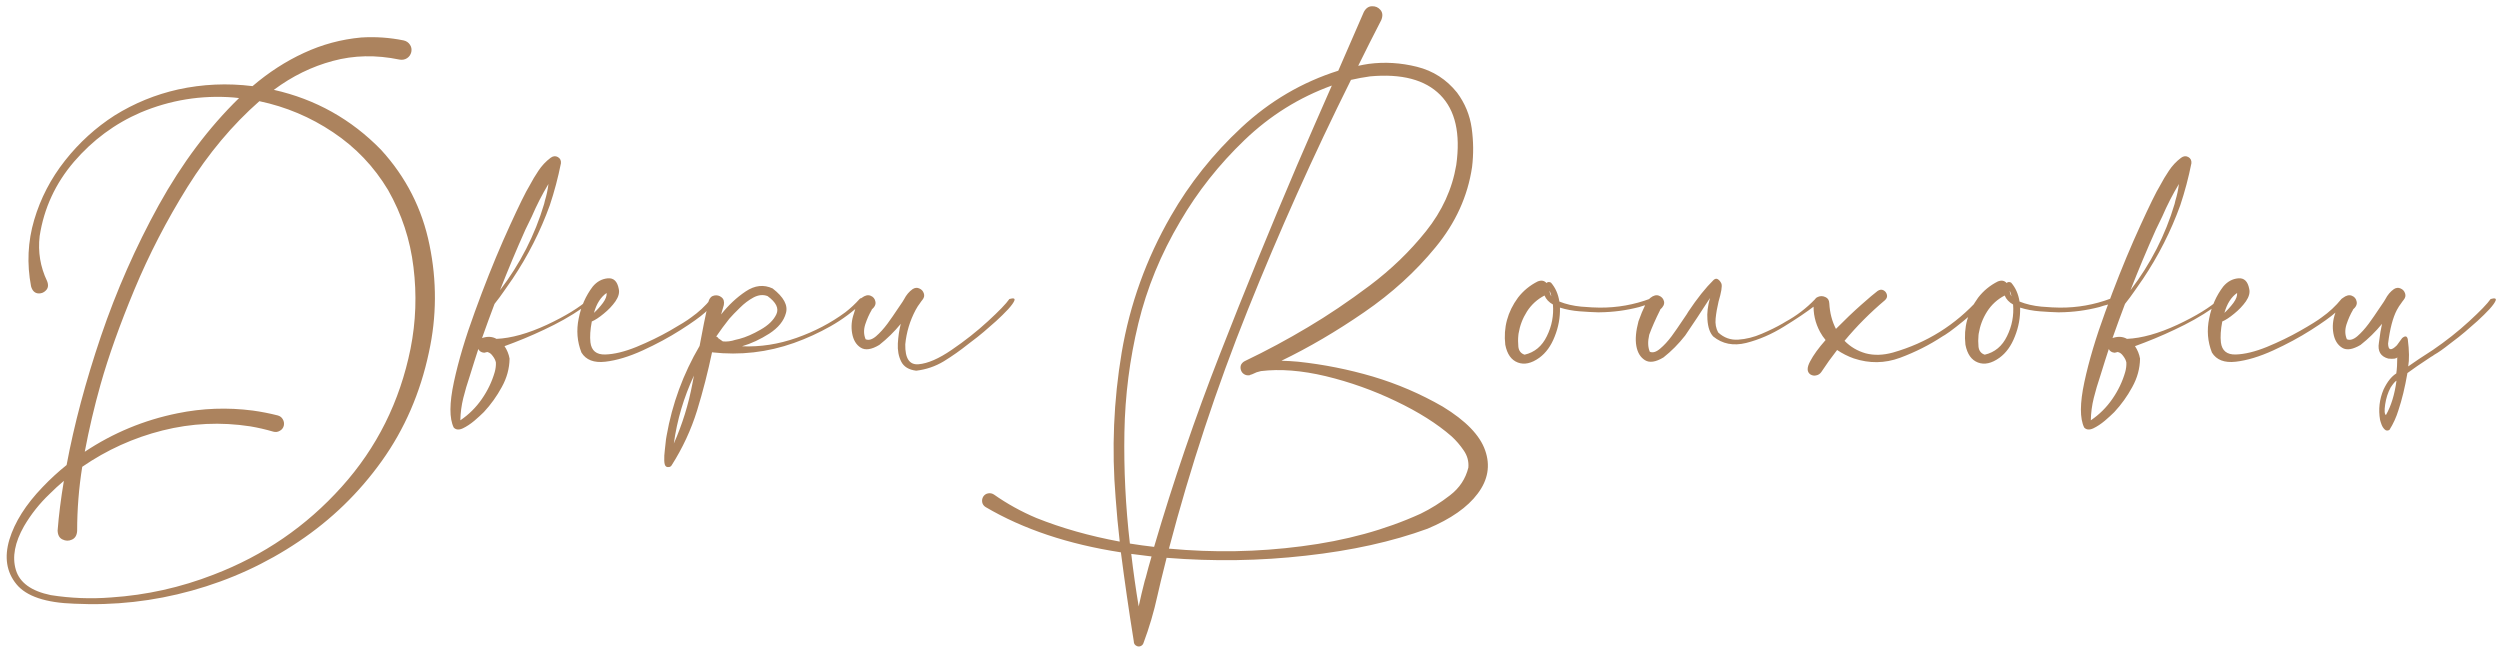 <?xml version="1.0" encoding="UTF-8"?> <svg xmlns="http://www.w3.org/2000/svg" width="400" height="104" viewBox="0 0 400 104" fill="none"> <path d="M60.969 23.969C64.969 28.344 67.552 33.417 68.719 39.188C69.906 44.938 69.875 50.667 68.625 56.375C67.25 62.854 64.74 68.646 61.094 73.75C57.448 78.854 53.01 83.156 47.781 86.656C42.552 90.177 36.854 92.792 30.688 94.5C24.542 96.208 18.281 96.906 11.906 96.594C7.302 96.448 4.208 95.406 2.625 93.469C1.042 91.531 0.667 89.156 1.5 86.344C2.354 83.531 4.125 80.729 6.812 77.938C8.021 76.667 9.302 75.49 10.656 74.406C11.865 67.927 13.698 61.052 16.156 53.781C18.635 46.49 21.719 39.5 25.406 32.812C29.115 26.125 33.396 20.417 38.25 15.688C37.958 15.646 37.656 15.615 37.344 15.594C32.198 15.198 27.25 16 22.5 18C18.396 19.771 14.844 22.396 11.844 25.875C8.865 29.354 7.031 33.323 6.344 37.781C6.052 40.302 6.448 42.698 7.531 44.969C7.781 45.594 7.719 46.094 7.344 46.469C6.99 46.844 6.552 47 6.031 46.938C5.51 46.854 5.156 46.479 4.969 45.812C4.281 42.188 4.448 38.646 5.469 35.188C6.49 31.729 8.135 28.562 10.406 25.688C12.677 22.812 15.323 20.406 18.344 18.469C21.49 16.51 24.875 15.125 28.5 14.312C32.417 13.458 36.385 13.281 40.406 13.781C42.99 11.573 45.729 9.802 48.625 8.469C51.542 7.115 54.594 6.292 57.781 6C60.073 5.854 62.344 6.01 64.594 6.469C65.031 6.573 65.365 6.802 65.594 7.156C65.823 7.49 65.896 7.875 65.812 8.312C65.708 8.75 65.479 9.083 65.125 9.312C64.771 9.542 64.365 9.615 63.906 9.531C60.177 8.76 56.625 8.833 53.25 9.75C49.896 10.646 46.75 12.188 43.812 14.375C50.479 15.875 56.198 19.073 60.969 23.969ZM65.688 55.781C66.542 51.469 66.698 47.125 66.156 42.75C65.635 38.375 64.281 34.26 62.094 30.406C59.844 26.656 56.906 23.573 53.281 21.156C49.677 18.74 45.75 17.083 41.5 16.188C37.188 19.979 33.354 24.552 30 29.906C26.667 35.26 23.833 40.74 21.5 46.344C19.167 51.948 17.365 57 16.094 61.5C15.094 65.042 14.25 68.635 13.562 72.281C18.104 69.26 23.052 67.208 28.406 66.125C32.385 65.312 36.396 65.167 40.438 65.688C41.792 65.875 43.125 66.135 44.438 66.469C44.812 66.573 45.083 66.781 45.25 67.094C45.438 67.406 45.49 67.75 45.406 68.125C45.302 68.5 45.083 68.771 44.75 68.938C44.438 69.125 44.094 69.167 43.719 69.062C42.51 68.708 41.292 68.427 40.062 68.219C35.333 67.49 30.646 67.708 26 68.875C21.375 70.042 17.094 71.979 13.156 74.688C12.615 78.083 12.344 81.5 12.344 84.938C12.302 85.646 12.021 86.115 11.5 86.344C11 86.573 10.5 86.562 10 86.312C9.5 86.083 9.24 85.604 9.219 84.875C9.406 82.438 9.74 79.792 10.219 76.938C9.427 77.604 8.667 78.302 7.938 79.031C6.333 80.552 4.969 82.271 3.844 84.188C2.365 86.792 1.927 89.115 2.531 91.156C3.135 93.219 5 94.573 8.125 95.219C11.312 95.719 14.521 95.844 17.75 95.594C23.417 95.219 28.896 94 34.188 91.938C42.188 88.875 49.01 84.198 54.656 77.906C60.302 71.635 63.979 64.26 65.688 55.781ZM94.25 47.812C94.354 47.708 94.458 47.677 94.562 47.719C94.667 47.76 94.729 47.833 94.75 47.938C94.792 48.042 94.76 48.135 94.656 48.219C92.76 49.656 90.76 50.906 88.656 51.969C86.552 53.031 84.417 53.979 82.25 54.812C81.771 54.979 81.271 55.167 80.75 55.375C80.729 55.375 80.719 55.375 80.719 55.375C81.135 56 81.406 56.667 81.531 57.375C81.51 58.958 81.094 60.479 80.281 61.938C79.49 63.396 78.542 64.719 77.438 65.906C77.417 65.927 77.385 65.958 77.344 66C76.99 66.354 76.51 66.792 75.906 67.312C75.281 67.833 74.667 68.24 74.062 68.531C73.438 68.823 72.948 68.781 72.594 68.406C71.885 66.948 71.896 64.521 72.625 61.125C73.354 57.729 74.469 53.99 75.969 49.906C77.448 45.823 78.958 42.021 80.5 38.5C82.062 34.979 83.292 32.365 84.188 30.656C84.375 30.344 84.552 30.031 84.719 29.719C85.156 28.885 85.635 28.083 86.156 27.312C86.677 26.521 87.323 25.833 88.094 25.25C88.49 24.958 88.875 24.917 89.25 25.125C89.625 25.333 89.792 25.667 89.75 26.125C89.292 28.417 88.698 30.656 87.969 32.844C86.469 36.99 84.479 40.917 82 44.625C81.979 44.667 81.927 44.74 81.844 44.844C81.615 45.177 81.24 45.719 80.719 46.469C80.219 47.198 79.688 47.917 79.125 48.625C78.438 50.438 77.771 52.26 77.125 54.094C77.188 54.073 77.25 54.052 77.312 54.031C78.104 53.802 78.812 53.865 79.438 54.219C81.792 54.115 84.479 53.365 87.5 51.969C90.521 50.552 92.771 49.167 94.25 47.812ZM87.75 29.438C86.75 31.104 85.865 32.833 85.094 34.625C84.76 35.333 84.417 36.042 84.062 36.75C82.625 39.958 81.271 43.188 80 46.438C83.229 42.208 85.583 37.604 87.062 32.625C87.104 32.458 87.146 32.281 87.188 32.094C87.458 31.219 87.646 30.333 87.75 29.438ZM78.031 56.344L78 56.312C77.833 56.354 77.656 56.396 77.469 56.438C77.01 56.396 76.698 56.198 76.531 55.844C76.323 56.448 76.125 57.062 75.938 57.688C75.688 58.521 75.427 59.354 75.156 60.188C74.76 61.354 74.417 62.521 74.125 63.688C73.833 64.875 73.677 66.062 73.656 67.25C75.01 66.333 76.156 65.198 77.094 63.844C78.031 62.49 78.719 61.052 79.156 59.531C79.302 59.01 79.365 58.5 79.344 58C79.281 57.667 79.115 57.323 78.844 56.969C78.594 56.615 78.323 56.406 78.031 56.344ZM114.344 47.75C114.552 48 114.521 48.281 114.25 48.594C114 48.906 113.698 49.208 113.344 49.5C113.094 49.708 112.917 49.875 112.812 50C112.021 50.708 110.708 51.646 108.875 52.812C107.042 53.979 105.031 55.062 102.844 56.062C100.656 57.062 98.656 57.667 96.844 57.875C95.031 58.083 93.76 57.594 93.031 56.406C92.344 54.656 92.198 52.833 92.594 50.938C92.969 49.021 93.719 47.323 94.844 45.844C95.51 45.052 96.312 44.615 97.25 44.531C98.188 44.448 98.771 45.01 99 46.219C99.146 46.823 98.969 47.49 98.469 48.219C97.969 48.927 97.344 49.583 96.594 50.188C95.865 50.792 95.229 51.208 94.688 51.438C94.438 52.75 94.365 53.865 94.469 54.781C94.635 56.115 95.427 56.76 96.844 56.719C98.281 56.677 99.948 56.271 101.844 55.5C103.76 54.708 105.542 53.844 107.188 52.906C108.833 51.969 109.969 51.26 110.594 50.781C111.781 49.948 112.833 48.969 113.75 47.844C113.833 47.74 113.927 47.688 114.031 47.688C114.156 47.667 114.26 47.688 114.344 47.75ZM97.062 46.875C96.125 47.521 95.448 48.583 95.031 50.062C95.552 49.583 96.031 49.052 96.469 48.469C96.906 47.865 97.104 47.333 97.062 46.875ZM115.031 54.125V54.188C115.031 54.167 115.021 54.156 115 54.156C115.021 54.135 115.031 54.125 115.031 54.125ZM137.531 47.844C137.656 47.719 137.781 47.677 137.906 47.719C138.031 47.76 138.115 47.844 138.156 47.969C138.219 48.094 138.188 48.219 138.062 48.344C136.5 49.844 134.781 51.125 132.906 52.188C131.031 53.25 129.073 54.146 127.031 54.875C122.802 56.375 118.438 56.875 113.938 56.375L113.969 56.344C113.969 56.344 113.958 56.344 113.938 56.344C113.938 56.344 113.938 56.333 113.938 56.312C113.271 59.5 112.469 62.625 111.531 65.688C110.573 68.771 109.219 71.688 107.469 74.438C107.385 74.583 107.26 74.677 107.094 74.719C106.906 74.76 106.74 74.74 106.594 74.656C106.406 74.552 106.302 74.24 106.281 73.719C106.26 73.198 106.292 72.615 106.375 71.969C106.438 71.323 106.5 70.76 106.562 70.281C106.604 70.031 106.635 69.844 106.656 69.719C107.552 64.615 109.312 59.823 111.938 55.344C112.375 52.948 112.854 50.562 113.375 48.188C113.542 47.667 113.844 47.365 114.281 47.281C114.719 47.198 115.104 47.292 115.438 47.562C115.792 47.833 115.917 48.25 115.812 48.812C115.667 49.312 115.521 49.812 115.375 50.312C116.562 48.812 117.875 47.583 119.312 46.625C120.771 45.646 122.208 45.49 123.625 46.156C125.396 47.531 126.104 48.844 125.75 50.094C125.417 51.344 124.531 52.438 123.094 53.375C121.656 54.292 120.198 54.969 118.719 55.406C121.635 55.531 124.542 55.083 127.438 54.062C130.333 53.042 132.938 51.677 135.25 49.969C136.083 49.323 136.844 48.615 137.531 47.844ZM107.812 70.969C109.167 67.906 110.156 64.719 110.781 61.406C110.865 60.969 110.948 60.531 111.031 60.094C109.406 63.573 108.333 67.198 107.812 70.969ZM115 54.156C114.958 54.198 114.948 54.24 114.969 54.281L115.031 54.188C115.219 54.333 115.427 54.479 115.656 54.625C116.302 54.688 116.969 54.604 117.656 54.375C117.865 54.312 118.083 54.26 118.312 54.219C119.333 53.948 120.458 53.458 121.688 52.75C122.938 52.042 123.781 51.219 124.219 50.281C124.656 49.344 124.188 48.375 122.812 47.375C122.104 47.104 121.354 47.177 120.562 47.594C119.792 48.01 119.062 48.562 118.375 49.25C117.688 49.917 117.125 50.5 116.688 51C115.958 51.917 115.26 52.865 114.594 53.844C114.656 53.865 114.719 53.896 114.781 53.938C114.844 54.021 114.917 54.094 115 54.156ZM139.562 49.469C139.562 49.49 139.552 49.5 139.531 49.5C139.552 49.5 139.562 49.49 139.562 49.469ZM161.5 47.844C162.146 47.656 162.417 47.729 162.312 48.062C162.208 48.375 161.875 48.844 161.312 49.469C160.75 50.073 160.104 50.708 159.375 51.375C158.646 52.021 157.99 52.594 157.406 53.094C156.844 53.573 156.5 53.854 156.375 53.938C155.896 54.292 155.406 54.667 154.906 55.062C153.656 56.062 152.354 56.979 151 57.812C149.646 58.625 148.177 59.125 146.594 59.312C145.406 59.167 144.604 58.677 144.188 57.844C143.771 57.01 143.594 56.042 143.656 54.938C143.719 53.833 143.875 52.792 144.125 51.812C143.104 53.062 141.958 54.188 140.688 55.188C139.438 55.938 138.448 56.083 137.719 55.625C136.99 55.167 136.531 54.406 136.344 53.344C136.156 52.281 136.25 51.219 136.625 50.156C136.958 48.885 137.375 48.052 137.875 47.656C138.396 47.26 138.865 47.146 139.281 47.312C139.719 47.479 139.979 47.792 140.062 48.25C140.167 48.688 139.958 49.125 139.438 49.562C139.458 49.562 139.479 49.562 139.5 49.562C139.521 49.542 139.531 49.521 139.531 49.5C139.51 49.521 139.49 49.552 139.469 49.594C139.073 50.26 138.729 51.031 138.438 51.906C138.167 52.76 138.188 53.552 138.5 54.281C138.979 54.49 139.531 54.333 140.156 53.812C140.781 53.271 141.396 52.594 142 51.781C142.604 50.948 143.125 50.198 143.562 49.531C143.812 49.156 144.01 48.865 144.156 48.656C144.323 48.427 144.49 48.167 144.656 47.875C145.01 47.188 145.469 46.646 146.031 46.25C146.406 46.021 146.76 45.99 147.094 46.156C147.448 46.302 147.688 46.562 147.812 46.938C147.938 47.292 147.865 47.635 147.594 47.969C147.51 48.073 147.438 48.167 147.375 48.25C147.354 48.25 147.344 48.25 147.344 48.25L147.375 48.281C147.354 48.302 147.323 48.333 147.281 48.375C147.26 48.396 147.25 48.417 147.25 48.438C146.958 48.812 146.708 49.198 146.5 49.594C145.583 51.323 145.031 53.156 144.844 55.094C144.802 57.344 145.51 58.406 146.969 58.281C148.448 58.156 150.219 57.385 152.281 55.969C154.365 54.552 156.292 53.031 158.062 51.406C159.833 49.781 160.979 48.594 161.5 47.844ZM230.844 65.062C234.531 67.312 236.792 69.646 237.625 72.062C238.479 74.479 238.083 76.781 236.438 78.969C234.812 81.156 232.135 83.031 228.406 84.594C222.76 86.656 216.271 88.094 208.938 88.906C201.625 89.74 194.198 89.854 186.656 89.25C186.344 90.5 186.031 91.76 185.719 93.031C185.531 93.781 185.354 94.542 185.188 95.312C184.625 97.896 183.875 100.438 182.938 102.938C182.854 103.146 182.708 103.292 182.5 103.375C182.312 103.458 182.115 103.458 181.906 103.375C181.573 103.229 181.406 102.979 181.406 102.625C181.385 102.562 181.375 102.49 181.375 102.406C180.625 97.74 179.948 93.062 179.344 88.375C170.927 87.083 163.708 84.667 157.688 81.125C157.396 80.938 157.219 80.688 157.156 80.375C157.094 80.062 157.146 79.76 157.312 79.469C157.5 79.177 157.76 79 158.094 78.938C158.427 78.875 158.74 78.938 159.031 79.125C161.135 80.604 163.396 81.854 165.812 82.875C169.875 84.5 174.323 85.76 179.156 86.656C178.885 84.323 178.667 81.99 178.5 79.656C177.854 71.865 178.177 64.115 179.469 56.406C180.781 48.677 183.406 41.396 187.344 34.562C190.344 29.333 194.104 24.615 198.625 20.406C203.167 16.177 208.333 13.146 214.125 11.312C215.5 8.167 216.865 5.031 218.219 1.906C218.552 1.302 218.99 1 219.531 1C220.073 0.979 220.521 1.177 220.875 1.594C221.229 2.01 221.271 2.552 221 3.219C219.75 5.635 218.521 8.073 217.312 10.531C217.875 10.406 218.438 10.302 219 10.219C221.562 9.885 224.135 10.042 226.719 10.688C229.302 11.333 231.438 12.708 233.125 14.812C234.396 16.521 235.177 18.417 235.469 20.5C235.76 22.583 235.781 24.656 235.531 26.719C234.844 31.385 232.896 35.667 229.688 39.562C226.5 43.458 222.688 46.927 218.25 49.969C213.833 53.01 209.427 55.594 205.031 57.719C205.927 57.74 206.823 57.792 207.719 57.875C211.781 58.312 215.76 59.104 219.656 60.25C223.573 61.417 227.302 63.021 230.844 65.062ZM188.844 35.406C185.74 40.635 183.5 46.094 182.125 51.781C180.75 57.469 180.01 63.271 179.906 69.188C179.802 75.104 180.094 81.031 180.781 86.969C182.073 87.177 183.365 87.354 184.656 87.5C187.719 77.062 191.229 66.781 195.188 56.656C199.146 46.51 203.26 36.438 207.531 26.438C209.365 22.188 211.219 17.938 213.094 13.688C207.865 15.583 203.208 18.49 199.125 22.406C195.042 26.323 191.615 30.656 188.844 35.406ZM183.312 92.438C183.604 91.292 183.917 90.156 184.25 89.031C183.146 88.906 182.062 88.771 181 88.625C181.333 91.458 181.729 94.26 182.188 97.031C182.479 95.677 182.802 94.312 183.156 92.938C183.198 92.771 183.25 92.604 183.312 92.438ZM234.938 74.812C235.021 73.812 234.771 72.896 234.188 72.062C233.625 71.229 232.979 70.479 232.25 69.812C229.938 67.792 226.969 65.917 223.344 64.188C219.74 62.458 216 61.125 212.125 60.188C208.271 59.271 204.812 59 201.75 59.375C201.521 59.438 201.292 59.5 201.062 59.562C200.771 59.688 200.49 59.812 200.219 59.938L200.188 59.906C200.125 59.948 200.052 59.99 199.969 60.031C199.635 60.094 199.333 60.042 199.062 59.875C198.792 59.708 198.615 59.469 198.531 59.156C198.448 58.844 198.469 58.562 198.594 58.312C198.74 58.062 198.948 57.875 199.219 57.75C202.656 56.104 206.01 54.302 209.281 52.344C212.448 50.469 215.74 48.25 219.156 45.688C222.594 43.104 225.594 40.208 228.156 37C230.74 33.771 232.354 30.24 233 26.406C233.708 21.365 232.854 17.625 230.438 15.188C228.021 12.75 224.281 11.76 219.219 12.219C218.177 12.365 217.156 12.552 216.156 12.781C210.156 24.823 204.656 37.083 199.656 49.562C194.656 62.021 190.448 74.76 187.031 87.781C194.156 88.448 201.229 88.323 208.25 87.406C215.292 86.51 221.646 84.771 227.312 82.188C228.938 81.396 230.5 80.417 232 79.25C233.521 78.083 234.5 76.604 234.938 74.812ZM264.5 47.969C264.562 48.219 264.417 48.417 264.062 48.562C263.729 48.708 263.365 48.823 262.969 48.906C262.656 48.99 262.427 49.062 262.281 49.125C260.198 49.667 258.083 49.948 255.938 49.969C255.833 49.969 255.729 49.969 255.625 49.969C254.812 49.948 253.854 49.896 252.75 49.812C251.646 49.729 250.594 49.531 249.594 49.219C249.635 50.802 249.354 52.344 248.75 53.844C248.167 55.344 247.344 56.479 246.281 57.25C245.031 58.146 243.885 58.396 242.844 58C241.802 57.604 241.135 56.656 240.844 55.156C240.531 52.406 241.208 49.896 242.875 47.625C243.729 46.521 244.781 45.656 246.031 45.031C246.615 44.802 247.083 44.885 247.438 45.281C247.625 45.094 247.865 45.073 248.156 45.219C248.865 46.031 249.312 47.042 249.5 48.25C250.542 48.667 251.708 48.938 253 49.062C254.292 49.167 255.271 49.219 255.938 49.219C258.75 49.24 261.458 48.76 264.062 47.781C264.146 47.74 264.229 47.74 264.312 47.781C264.396 47.823 264.458 47.885 264.5 47.969ZM248.219 47.406C248.156 47.094 248.062 46.792 247.938 46.5C247.938 46.833 248.031 47.135 248.219 47.406ZM243.938 56.75C245.542 56.375 246.729 55.385 247.5 53.781C248.292 52.177 248.615 50.49 248.469 48.719C247.823 48.365 247.375 47.885 247.125 47.281C245.958 47.885 245.021 48.74 244.312 49.844C243.625 50.927 243.177 52.104 242.969 53.375C242.969 53.458 242.958 53.542 242.938 53.625C242.875 54.229 242.875 54.854 242.938 55.5C243.021 56.146 243.354 56.562 243.938 56.75ZM266.688 47.5C266.708 47.5 266.719 47.49 266.719 47.469C266.719 47.49 266.708 47.5 266.688 47.5ZM273.594 47.688C272.177 49.896 270.854 51.896 269.625 53.688C268.583 55.021 267.427 56.188 266.156 57.188C264.906 57.938 263.917 58.083 263.188 57.625C262.458 57.167 262 56.406 261.812 55.344C261.625 54.281 261.74 52.969 262.156 51.406C262.906 49.302 263.542 48.052 264.062 47.656C264.562 47.26 265.021 47.146 265.438 47.312C265.875 47.479 266.146 47.792 266.25 48.25C266.333 48.688 266.115 49.125 265.594 49.562H265.656L265.625 49.594C264.875 51.094 264.292 52.417 263.875 53.562C263.625 54.646 263.656 55.552 263.969 56.281C264.448 56.49 265 56.323 265.625 55.781C266.25 55.26 266.865 54.594 267.469 53.781C268.073 52.948 268.594 52.198 269.031 51.531C269.281 51.156 269.479 50.865 269.625 50.656C269.792 50.427 269.958 50.167 270.125 49.875C271.542 47.75 272.896 46.052 274.188 44.781C274.438 44.573 274.667 44.542 274.875 44.688C275.104 44.833 275.292 45.073 275.438 45.406C275.562 45.823 275.406 46.771 274.969 48.25C274.74 49.208 274.583 50.115 274.5 50.969C274.417 51.802 274.552 52.542 274.906 53.188C275.823 54.042 276.896 54.427 278.125 54.344C279.375 54.26 280.625 53.948 281.875 53.406C283.146 52.865 284.25 52.323 285.188 51.781C285.333 51.698 285.49 51.604 285.656 51.5C287.448 50.521 289.031 49.312 290.406 47.875C290.51 47.75 290.625 47.708 290.75 47.75C290.875 47.771 290.969 47.833 291.031 47.938C291.094 48.042 291.083 48.156 291 48.281C290.792 48.531 290.573 48.75 290.344 48.938C289.073 49.917 287.438 51.021 285.438 52.25C283.458 53.479 281.438 54.354 279.375 54.875C277.333 55.375 275.583 55.031 274.125 53.844C273.583 53.281 273.271 52.375 273.188 51.125C273.104 50.104 273.24 48.958 273.594 47.688ZM316.625 47.812C317.271 47.688 317.521 47.802 317.375 48.156C317.229 48.49 316.844 48.958 316.219 49.562C315.594 50.146 314.885 50.76 314.094 51.406C313.302 52.052 312.594 52.604 311.969 53.062C311.344 53.5 310.958 53.75 310.812 53.812C308.729 55.188 306.458 56.333 304 57.25C301.562 58.146 299.094 58.177 296.594 57.344C295.656 57.01 294.771 56.562 293.938 56C293.042 57.146 292.198 58.323 291.406 59.531C291.198 59.823 290.927 60 290.594 60.062C290.281 60.146 289.969 60.094 289.656 59.906C289.094 59.51 289.083 58.812 289.625 57.812C290.146 56.812 290.969 55.677 292.094 54.406C291.76 54.01 291.469 53.583 291.219 53.125C290.427 51.667 290.083 50.125 290.188 48.5C290.25 47.979 290.479 47.646 290.875 47.5C291.271 47.333 291.667 47.344 292.062 47.531C292.458 47.698 292.667 48.031 292.688 48.531C292.771 50.052 293.125 51.417 293.75 52.625C295.167 51.188 296.51 49.906 297.781 48.781C299.052 47.656 299.927 46.917 300.406 46.562C300.74 46.333 301.052 46.292 301.344 46.438C301.635 46.583 301.823 46.823 301.906 47.156C301.99 47.469 301.885 47.76 301.594 48.031C299.24 50.01 297.083 52.177 295.125 54.531C296.062 55.49 297.188 56.156 298.5 56.531C299.833 56.885 301.292 56.844 302.875 56.406C308.271 54.865 312.854 52 316.625 47.812ZM338.125 47.969C338.188 48.219 338.042 48.417 337.688 48.562C337.354 48.708 336.99 48.823 336.594 48.906C336.281 48.99 336.052 49.062 335.906 49.125C333.823 49.667 331.708 49.948 329.562 49.969C329.458 49.969 329.354 49.969 329.25 49.969C328.438 49.948 327.479 49.896 326.375 49.812C325.271 49.729 324.219 49.531 323.219 49.219C323.26 50.802 322.979 52.344 322.375 53.844C321.792 55.344 320.969 56.479 319.906 57.25C318.656 58.146 317.51 58.396 316.469 58C315.427 57.604 314.76 56.656 314.469 55.156C314.156 52.406 314.833 49.896 316.5 47.625C317.354 46.521 318.406 45.656 319.656 45.031C320.24 44.802 320.708 44.885 321.062 45.281C321.25 45.094 321.49 45.073 321.781 45.219C322.49 46.031 322.938 47.042 323.125 48.25C324.167 48.667 325.333 48.938 326.625 49.062C327.917 49.167 328.896 49.219 329.562 49.219C332.375 49.24 335.083 48.76 337.688 47.781C337.771 47.74 337.854 47.74 337.938 47.781C338.021 47.823 338.083 47.885 338.125 47.969ZM321.844 47.406C321.781 47.094 321.688 46.792 321.562 46.5C321.562 46.833 321.656 47.135 321.844 47.406ZM317.562 56.75C319.167 56.375 320.354 55.385 321.125 53.781C321.917 52.177 322.24 50.49 322.094 48.719C321.448 48.365 321 47.885 320.75 47.281C319.583 47.885 318.646 48.74 317.938 49.844C317.25 50.927 316.802 52.104 316.594 53.375C316.594 53.458 316.583 53.542 316.562 53.625C316.5 54.229 316.5 54.854 316.562 55.5C316.646 56.146 316.979 56.562 317.562 56.75ZM355.125 47.812C355.229 47.708 355.333 47.677 355.438 47.719C355.542 47.76 355.604 47.833 355.625 47.938C355.667 48.042 355.635 48.135 355.531 48.219C353.635 49.656 351.635 50.906 349.531 51.969C347.427 53.031 345.292 53.979 343.125 54.812C342.646 54.979 342.146 55.167 341.625 55.375C341.604 55.375 341.594 55.375 341.594 55.375C342.01 56 342.281 56.667 342.406 57.375C342.385 58.958 341.969 60.479 341.156 61.938C340.365 63.396 339.417 64.719 338.312 65.906C338.292 65.927 338.26 65.958 338.219 66C337.865 66.354 337.385 66.792 336.781 67.312C336.156 67.833 335.542 68.24 334.938 68.531C334.312 68.823 333.823 68.781 333.469 68.406C332.76 66.948 332.771 64.521 333.5 61.125C334.229 57.729 335.344 53.99 336.844 49.906C338.323 45.823 339.833 42.021 341.375 38.5C342.938 34.979 344.167 32.365 345.062 30.656C345.25 30.344 345.427 30.031 345.594 29.719C346.031 28.885 346.51 28.083 347.031 27.312C347.552 26.521 348.198 25.833 348.969 25.25C349.365 24.958 349.75 24.917 350.125 25.125C350.5 25.333 350.667 25.667 350.625 26.125C350.167 28.417 349.573 30.656 348.844 32.844C347.344 36.99 345.354 40.917 342.875 44.625C342.854 44.667 342.802 44.74 342.719 44.844C342.49 45.177 342.115 45.719 341.594 46.469C341.094 47.198 340.562 47.917 340 48.625C339.312 50.438 338.646 52.26 338 54.094C338.062 54.073 338.125 54.052 338.188 54.031C338.979 53.802 339.688 53.865 340.312 54.219C342.667 54.115 345.354 53.365 348.375 51.969C351.396 50.552 353.646 49.167 355.125 47.812ZM348.625 29.438C347.625 31.104 346.74 32.833 345.969 34.625C345.635 35.333 345.292 36.042 344.938 36.75C343.5 39.958 342.146 43.188 340.875 46.438C344.104 42.208 346.458 37.604 347.938 32.625C347.979 32.458 348.021 32.281 348.062 32.094C348.333 31.219 348.521 30.333 348.625 29.438ZM338.906 56.344L338.875 56.312C338.708 56.354 338.531 56.396 338.344 56.438C337.885 56.396 337.573 56.198 337.406 55.844C337.198 56.448 337 57.062 336.812 57.688C336.562 58.521 336.302 59.354 336.031 60.188C335.635 61.354 335.292 62.521 335 63.688C334.708 64.875 334.552 66.062 334.531 67.25C335.885 66.333 337.031 65.198 337.969 63.844C338.906 62.49 339.594 61.052 340.031 59.531C340.177 59.01 340.24 58.5 340.219 58C340.156 57.667 339.99 57.323 339.719 56.969C339.469 56.615 339.198 56.406 338.906 56.344ZM375.219 47.75C375.427 48 375.396 48.281 375.125 48.594C374.875 48.906 374.573 49.208 374.219 49.5C373.969 49.708 373.792 49.875 373.688 50C372.896 50.708 371.583 51.646 369.75 52.812C367.917 53.979 365.906 55.062 363.719 56.062C361.531 57.062 359.531 57.667 357.719 57.875C355.906 58.083 354.635 57.594 353.906 56.406C353.219 54.656 353.073 52.833 353.469 50.938C353.844 49.021 354.594 47.323 355.719 45.844C356.385 45.052 357.188 44.615 358.125 44.531C359.062 44.448 359.646 45.01 359.875 46.219C360.021 46.823 359.844 47.49 359.344 48.219C358.844 48.927 358.219 49.583 357.469 50.188C356.74 50.792 356.104 51.208 355.562 51.438C355.312 52.75 355.24 53.865 355.344 54.781C355.51 56.115 356.302 56.76 357.719 56.719C359.156 56.677 360.823 56.271 362.719 55.5C364.635 54.708 366.417 53.844 368.062 52.906C369.708 51.969 370.844 51.26 371.469 50.781C372.656 49.948 373.708 48.969 374.625 47.844C374.708 47.74 374.802 47.688 374.906 47.688C375.031 47.667 375.135 47.688 375.219 47.75ZM357.938 46.875C357 47.521 356.323 48.583 355.906 50.062C356.427 49.583 356.906 49.052 357.344 48.469C357.781 47.865 357.979 47.333 357.938 46.875ZM376.562 49.469C376.562 49.49 376.552 49.5 376.531 49.5C376.552 49.5 376.562 49.49 376.562 49.469ZM376.5 49.562V49.531C376.521 49.531 376.531 49.521 376.531 49.5C376.51 49.521 376.5 49.542 376.5 49.562ZM382.5 62C382.062 62.812 381.771 63.719 381.625 64.719C381.479 65.719 381.521 66.281 381.75 66.406C382.583 64.948 383.146 63.115 383.438 60.906C383.229 61.01 382.917 61.375 382.5 62ZM380.625 54.844C380.792 53.51 380.958 52.5 381.125 51.812C380.104 53.062 378.958 54.188 377.688 55.188C377.375 55.375 377.083 55.521 376.812 55.625C376.312 55.833 375.865 55.917 375.469 55.875C375.198 55.854 374.948 55.771 374.719 55.625C373.99 55.167 373.531 54.406 373.344 53.344C373.156 52.281 373.25 51.219 373.625 50.156C373.958 48.885 374.375 48.052 374.875 47.656C375.396 47.26 375.865 47.146 376.281 47.312C376.719 47.479 376.979 47.792 377.062 48.25C377.167 48.688 376.958 49.125 376.438 49.562H376.5C376.479 49.562 376.469 49.573 376.469 49.594C376.073 50.26 375.729 51.031 375.438 51.906C375.167 52.76 375.188 53.552 375.5 54.281C375.979 54.49 376.531 54.333 377.156 53.812C377.781 53.271 378.396 52.594 379 51.781C379.604 50.948 380.125 50.198 380.562 49.531C380.812 49.156 381.01 48.865 381.156 48.656C381.323 48.427 381.49 48.167 381.656 47.875C382.01 47.188 382.469 46.646 383.031 46.25C383.406 46.021 383.76 45.99 384.094 46.156C384.448 46.302 384.688 46.562 384.812 46.938C384.938 47.292 384.865 47.635 384.594 47.969C384.51 48.073 384.438 48.167 384.375 48.25H384.344L384.375 48.281C384.354 48.302 384.323 48.333 384.281 48.375C384.26 48.396 384.25 48.417 384.25 48.438C383.958 48.812 383.708 49.198 383.5 49.594C382.854 50.823 382.385 52.615 382.094 54.969C382.115 56.073 382.583 56.167 383.5 55.25C383.896 54.708 384.177 54.323 384.344 54.094C384.844 53.677 385.146 53.75 385.25 54.312C385.479 56.125 385.5 57.562 385.312 58.625C386.333 57.896 387.646 57.021 389.25 56C391.354 54.562 393.292 53.031 395.062 51.406C396.833 49.781 397.979 48.594 398.5 47.844C399.146 47.656 399.417 47.729 399.312 48.062C399.208 48.375 398.875 48.844 398.312 49.469C397.75 50.073 397.104 50.708 396.375 51.375C395.646 52.021 394.99 52.594 394.406 53.094C393.844 53.573 393.5 53.854 393.375 53.938C392.896 54.292 392.406 54.667 391.906 55.062C390.906 55.854 390.104 56.417 389.5 56.75C389.312 56.896 389.135 57.01 388.969 57.094C387.344 58.156 386.083 59.021 385.188 59.688C384.792 61.979 384.312 63.958 383.75 65.625C383.417 66.729 382.938 67.781 382.312 68.781C382.021 68.948 381.771 68.927 381.562 68.719C381.354 68.531 381.188 68.281 381.062 67.969C380.938 67.635 380.854 67.375 380.812 67.188C380.521 65.5 380.708 63.875 381.375 62.312C381.958 61.083 382.635 60.229 383.406 59.75C383.51 59.062 383.562 58.198 383.562 57.156C383.458 57.385 382.979 57.458 382.125 57.375C380.896 57.042 380.396 56.198 380.625 54.844Z" fill="#AC835E"></path> </svg> 